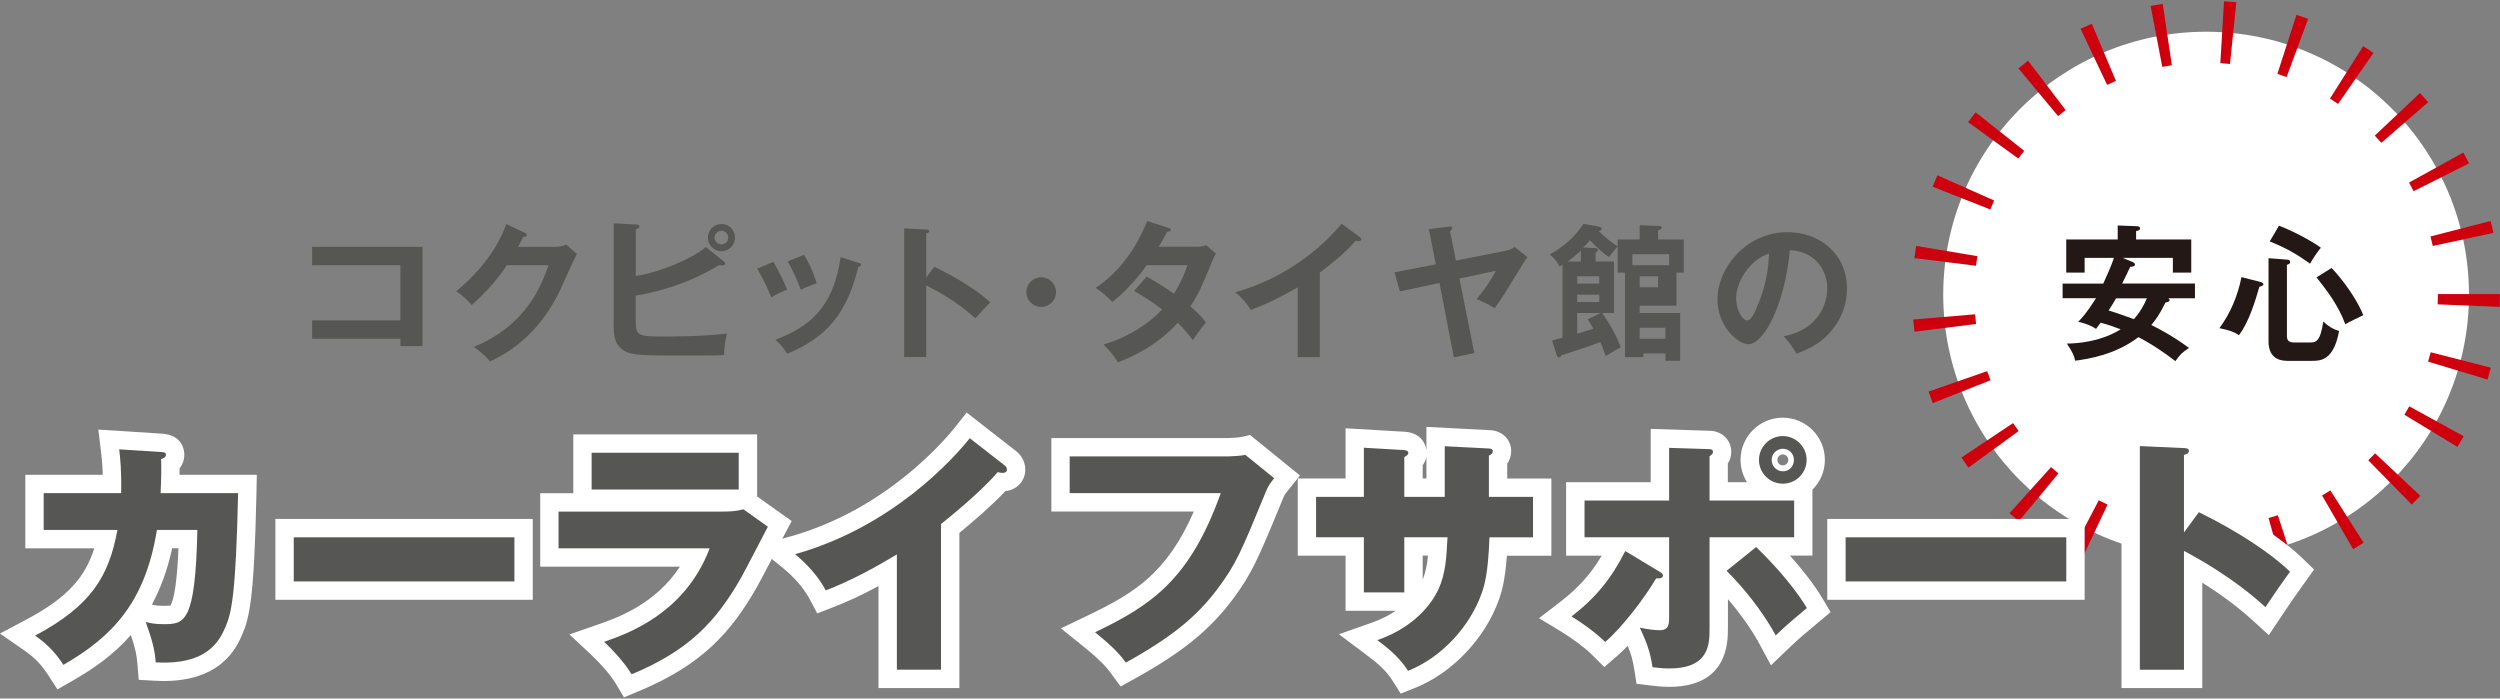 <?xml version="1.0" encoding="UTF-8"?><svg id="a" xmlns="http://www.w3.org/2000/svg" width="680" height="190" viewBox="0 0 680 190"><rect x="0" y="0" width="680" height="190" fill="#808080" stroke="none"/><ellipse cx="600.06" cy="80.14" rx="71.5" ry="71.51" style="fill:#fff; stroke-width:0px;"/><path d="m601.77,160.07l-.35-16.88c.89-.02,1.77-.06,2.64-.11l1.05,16.85c-1.1.07-2.23.12-3.34.14Zm-16.64-1.37c-1.09-.21-2.19-.44-3.28-.69l3.83-16.44c.85.2,1.71.38,2.58.54l-3.13,16.59Zm36.45-1.54l-4.53-16.26c.85-.24,1.69-.49,2.52-.76l5.22,16.05c-1.07.35-2.15.67-3.21.97Zm-55.53-4.64c-1-.47-2.01-.97-3-1.49l7.82-14.96c.78.41,1.57.8,2.37,1.18l-7.19,15.27Zm74-3.14l-8.45-14.62c.76-.44,1.51-.9,2.25-1.37l9.06,14.24c-.95.6-1.91,1.19-2.86,1.74Zm-90.92-7.6c-.86-.71-1.71-1.45-2.54-2.19l11.3-12.54c.65.59,1.32,1.16,2,1.72l-10.76,13.01Zm106.87-4.53l-11.83-12.05c.63-.62,1.25-1.25,1.85-1.89l12.31,11.56c-.76.81-1.54,1.61-2.33,2.38Zm-120.59-10.06c-.65-.89-1.29-1.82-1.91-2.74l14.05-9.37c.49.73.99,1.45,1.51,2.17l-13.65,9.94Zm133.03-5.63l-14.44-8.75c.46-.75.9-1.51,1.32-2.29l14.79,8.13c-.53.97-1.1,1.95-1.68,2.9Zm-142.71-11.91c-.41-1.04-.8-2.09-1.17-3.14l15.94-5.56c.29.83.6,1.66.92,2.47l-15.69,6.23Zm150.87-6.41l-16.16-4.88c.25-.84.49-1.69.71-2.54l16.36,4.19c-.28,1.08-.58,2.17-.9,3.23Zm-155.86-13.01c-.14-1.1-.26-2.22-.35-3.32l16.82-1.42c.07.88.17,1.76.28,2.63l-16.75,2.11Zm159.18-6.75l-16.87-.7c.04-.88.05-1.76.05-2.64v-.15h16.88v.15c0,1.11-.02,2.24-.07,3.34Zm-142.45-11.19l-16.76-2.08c.14-1.11.3-2.22.48-3.32l16.65,2.79c-.14.86-.27,1.73-.38,2.61Zm124.24-5.4c-.19-.87-.39-1.73-.61-2.58l16.35-4.21c.27,1.06.53,2.15.77,3.25l-16.51,3.55Zm-120.34-9.91l-15.7-6.2c.41-1.04.85-2.08,1.3-3.1l15.43,6.86c-.36.8-.7,1.61-1.02,2.43Zm115.12-4.99c-.4-.79-.81-1.57-1.23-2.34l14.78-8.16c.53.96,1.05,1.95,1.55,2.95l-15.1,7.56Zm-107.51-8.86l-13.66-9.91c.65-.9,1.34-1.8,2.03-2.67l13.23,10.48c-.55.69-1.08,1.39-1.6,2.1Zm98.73-4.29c-.58-.66-1.16-1.32-1.77-1.96l12.29-11.58c.76.81,1.52,1.65,2.25,2.49l-12.76,11.05Zm-87.91-7.26l-10.79-12.98c.86-.72,1.75-1.42,2.62-2.09l10.22,13.43c-.7.53-1.38,1.08-2.06,1.64Zm76.15-3.31c-.72-.5-1.46-.99-2.2-1.46l9.04-14.26c.94.59,1.88,1.22,2.79,1.85l-9.63,13.87Zm-62.82-5.19l-7.22-15.26c1.01-.48,2.04-.94,3.06-1.37l6.56,15.56c-.81.34-1.61.7-2.4,1.07Zm48.82-2.12c-.82-.31-1.66-.59-2.5-.86l5.19-16.07c1.06.34,2.13.71,3.18,1.1l-5.87,15.83Zm-33.81-2.77l-3.17-16.58c1.1-.21,2.21-.4,3.3-.56l2.47,16.7c-.87.13-1.74.28-2.6.44Zm18.42-.8c-.87-.09-1.75-.16-2.63-.21l1.01-16.85c1.11.07,2.23.16,3.34.27l-1.72,16.8Z" style="fill:#cf000e; stroke-width:0px;"/><path d="m561.03,81.14v-4h11.05c1.06-2.29,2.09-4.58,2.92-7h-7.98v4h-5v-9h14v-3.81l5.19.2c.23,0,.89.04.89.57s-.62.69-1.08.73v2.31h15v9h-5v-4h-13.67l2.55,1.06c.25.08.81.34.81.76,0,.47-.72.64-1.27.59-.34.68-1.66,3.52-2.21,4.58h19.8v4h-7.22c.12.11.32.3.32.53,0,.38-.47.5-1.1.61-1.77,3.54-2.72,4.72-3.87,6.13,2.01.99,6.03,3.09,10.25,6.25-1.81,1.14-2.48,1.87-3.71,3.58-2.68-2.06-6.11-4.5-10.06-6.52-6.31,4.84-13.92,5.98-17.2,6.4-.24-1.18-.59-2.21-2.25-4.65,6.86-.11,11.75-2.06,14.63-3.89-1.97-.76-3.43-1.26-5.44-1.79-.43.61-.59.8-1.26,1.68-1.77-1.22-4.3-1.83-4.85-1.94.91-.91,2.29-2.36,4.85-6.4h-9.11Zm14.54,0c-.4.73-.97,1.66-2.03,3.32,1.9.57,2.43.73,6.89,2.35,1.46-1.62,2.63-3.56,3.52-5.67h-8.39Z" style="fill:#231815; stroke-width:0px;"/><path d="m614.87,76.7c.41.12.77.28.77.61,0,.41-.49.53-1.09.69-1.01,3.48-2.76,9.52-5.55,13.16-1.5-.97-2.55-1.3-5.31-1.9,3.04-4.13,4.98-8.87,6-13.89l5.19,1.34Zm7.17-6.09c.27,0,.88.04.88.7,0,.52-.62.65-.88.7v19.05c0,1.3.15,2.09,2.08,2.09h4.08c1.58,0,2.92,0,3.73-5.7,1.27,1.22,2.62,2.09,4.31,2.57-1.5,8.13-5.12,8.13-7.43,8.13h-6.73c-2.77,0-5.04-1.35-5.04-5.26v-22.66l5,.39Zm-2.15-9.22c5.06,1.94,9.97,4.9,11.38,5.99-.93,1.17-2.15,2.92-2.92,4.33-3.44-2.39-6-4.05-10.98-6.04l2.51-4.29Zm14.3,11.5c1.26,1.26,6.16,6.84,8.63,12.84-1.34.65-3.69,1.74-4.9,2.47-1.9-5.27-5.31-9.56-7.82-12.76l4.09-2.55Z" style="fill:#231815; stroke-width:0px;"/><path d="m84.9,92.14v-5h24.01v-15h-24.01v-5h30.01v27h-6v-2h-24.01Z" style="fill:#565654; stroke-width:0px;"/><path d="m151.19,67.13c1.34,0,2.07-.28,2.81-.61l2.93,2.56c-.69,1.18-2.85,5.98-4.19,8.99-6.34,14.11-16.35,18.78-19.48,20.25-.73-.94-1.5-1.83-4.35-3.98,14.52-6.02,18.38-16.87,20.29-22.2h-11.31c-2.72,3.98-5.49,7.16-9.56,10.82-1.83-1.91-2.4-2.52-4.23-3.74,4.31-3.54,10.53-9.72,13.62-18.3l5,2.4c.2.08.57.24.57.61,0,.41-.73.53-.98.53-.49.98-.81,1.59-1.38,2.68h10.25Z" style="fill:#565654; stroke-width:0px;"/><path d="m196.93,71.19c.21.17.34.34.34.51,0,.39-.47.51-.99.51-.17,0-.43-.04-.73-.09-9.17,5.66-18.78,7.71-22.63,8.27v6.99c0,3.99.64,4.16,7.97,4.16,1.37,0,9.86,0,16.85-.81-.56,2.14-.64,2.96-.81,5.83-1.16.09-2.23.17-8.83.17-15.65,0-17.32,0-19.63-2.44-.99-1.03-1.54-2.4-1.54-5.66v-27.9l6.22.34c.47.04.81.13.81.51,0,.43-.43.6-1.03.86v12.64c7.12-1.16,15.48-4.84,19.08-7.89l4.93,3.99Zm2.99-6.55c0,2.04-1.64,3.71-3.67,3.71s-3.71-1.72-3.71-3.71,1.64-3.71,3.71-3.71,3.67,1.64,3.67,3.71Zm-5.55,0c0,1.04.88,1.84,1.88,1.84s1.84-.84,1.84-1.84-.8-1.88-1.84-1.88-1.88.84-1.88,1.88Z" style="fill:#565654; stroke-width:0px;"/><path d="m210.35,71.23c1.44,2.36,2.84,5.31,3.75,7.59-1.04.36-2.8,1.08-4.31,2.08-1.2-3.07-2.28-5.07-3.83-7.83l4.39-1.84Zm23.16.24c.4.12.72.2.72.52,0,.4-.52.52-.76.56-3.08,12.5-8.31,19.08-19.37,23.68-1.4-2.24-2.36-3.11-3.19-3.83,8.31-3.15,15.69-7.95,17.73-22.44l4.87,1.52Zm-14.82-2.16c1.16,1.92,2.4,4.23,3.43,7.75-.84.32-2.88,1-4.31,1.76-.88-2.44-2.2-5.39-3.55-7.71l4.43-1.8Z" style="fill:#565654; stroke-width:0px;"/><path d="m254.1,72.58c5.92,2.79,11.71,6.35,15.26,9.66-1.65,1.64-2.24,2.32-4.06,4.35-5.16-4.67-10.4-7.47-13.36-8.94v19.48h-6v-35.02l6,.32c.42.04.8.08.8.44,0,.44-.55.56-.8.6v11.98l2.16-2.87Z" style="fill:#565654; stroke-width:0px;"/><path d="m287.24,79.45c0,2.24-1.8,4.03-4.03,4.03s-4.03-1.8-4.03-4.03,1.84-4.03,4.03-4.03,4.03,1.8,4.03,4.03Z" style="fill:#565654; stroke-width:0px;"/><path d="m311.9,75.23c2.16,1.23,4.49,2.59,7.42,4.66,2.25-3.64,3.18-6.31,3.65-7.76h-11.06c-.72,1.06-4.54,6.31-9.37,10-1.65-1.7-2.5-2.42-4.49-3.86,6.44-4.24,11.06-10.85,13.99-18.14l5.68,1.82c.51.17.76.25.76.51,0,.55-.76.55-1.02.59-.68,1.27-1.31,2.42-2.29,4.07h10.09c1.53,0,2.25-.21,2.84-.42l2.63,2.29c-.3.51-.59,1.1-.89,1.78-3.09,7.46-3.69,8.94-6.06,12.54,2.67,2.29,3.56,3.52,4.24,4.41-1.23,1.44-3.01,3.94-3.56,4.79-1.06-1.4-2.2-2.88-4.11-4.7-5.98,6.53-12.59,9.28-16.28,10.76-.76-1.23-1.61-2.54-3.9-4.87,4.15-1.14,11.19-4.36,15.94-9.54-3.01-2.29-5.72-3.9-7.63-5.04l3.43-3.9Z" style="fill:#565654; stroke-width:0px;"/><path d="m358.97,97.14h-6v-18.97c-7.21,4.11-10.96,5.47-12.75,6.11-1.04-1.76-2.54-3.43-4.25-4.79,13.3-3.67,23.38-11.82,28.93-18.65l5,3.67c.25.2.38.36.38.56,0,.36-.42.52-.75.52-.21,0-.54-.04-.75-.12-2.88,3.27-6.29,6.03-9.79,8.7v22.96Z" style="fill:#565654; stroke-width:0px;"/><path d="m409.07,68.31c1.92-.36,2.44-.8,2.92-1.16l3.47,2.79c-.48.64-.6.8-.96,1.4-5.23,8.5-5.75,9.46-7.95,12.5-1.56-.96-3.47-1.92-4.91-2.48,2.48-3.07,3.83-4.99,5.23-7.71l-9.9,2.12,4.03,20.24-5.55,1.2-3.91-20.24-10.78,2.28-1.44-5.19,11.22-2.16-1.88-9.58,5.51-.68c.28-.04.8-.12.8.4,0,.36-.4.68-.56.84l1.6,7.99,13.06-2.56Z" style="fill:#565654; stroke-width:0px;"/><path d="m440,65.13h6v-3.87l5.21.2c.47,0,.81.16.81.44,0,.44-.59.6-1.02.72v2.52h7v9h-2v9h-10v2h11v13h-4v-2h-6v1h-5v-23h-2v-7.11c-.78.88-.94,1.08-2.39,2.91-.9-.6-3.29-2.56-5.14-4.59-.43.52-.9,1.04-1.84,1.96l3.18.16c.39,0,.82.2.82.56,0,.28-.31.52-.63.68v2.43h5v14h-3.22c2.57,3.64,4.34,7.12,5.05,9.39-.75.31-1.18.51-4.07,2.31-.75-2.11-.99-2.66-1.46-3.8-.67.23-3.44,1.25-4.03,1.45-1.03.35-5.61,1.84-6.55,2.15-.12.27-.39.59-.67.59-.32,0-.47-.24-.59-.55l-1.3-4.07c.75-.2,2.41-.63,2.84-.74v-19.89c-.24.16-.51.39-.75.55-.87-1.6-1.54-2.35-2.72-3.33,5.49-2.98,7.86-6.42,9.16-8.3l4.26.74c.43.08.71.31.71.59,0,.23-.16.51-.79.63,2.13,2.04,2.72,2.47,5.13,4.19v-1.92Zm-10,3.05c-1.96,1.76-2.2,1.96-3.55,2.95h3.55v-2.95Zm-1,8.96h6v-2h-6v2Zm6,3h-6v2h6v-2Zm.39,5h-6.39v5.63c2.76-.84,3.04-.92,4.39-1.36-.36-.68-.68-1.2-1.52-2.56l3.51-1.72Zm8.61-13h10v-3h-10v3Zm2,3v3h5v-3h-5Zm7,17v-3h-7v3h7Z" style="fill:#565654; stroke-width:0px;"/><path d="m485.16,91.47c9.42-1.8,11.86-8.82,11.86-13.02,0-4.63-3-10.06-10.18-10.42-1.36,14.89-7.11,25.59-11.22,25.59-3.08,0-8.47-5.03-8.47-12.18,0-8.5,7.71-18.29,19.09-18.29,8.51,0,16.13,5.75,16.13,15.29,0,5.95-2.68,9.82-4.71,12.1-2.72,3.07-6.03,4.51-8.99,5.67-1.2-2-1.96-3.03-3.51-4.75Zm-12.94-10.38c0,3.39,1.8,6.07,3.03,6.07,1.16,0,2.28-2.72,2.92-4.31,2.84-6.83,2.92-12.02,3-13.85-5.43,1.68-8.95,7.87-8.95,12.1Z" style="fill:#565654; stroke-width:0px;"/><path d="m15.64,187.52l-2.58-3.96c-1.54-2.36-3.2-4.39-6.35-6.57l-6.71-4.66,7.22-3.84c11.46-6.1,16.03-11.74,18.42-19.35H6.89v-19.99h21.06c-.09-3.14-.34-5.17-.48-6.33l-.72-5.97,17.46,1.12c5.65.44,5.93,4.83,5.93,5.71,0,.8-.17,2.31-1.29,3.69,0,.57,0,1.16-.01,1.78h21.02l-.11,5.1c-.61,28.69-1.92,33.79-3.85,38.29-1.44,3.37-5.84,13.66-23.83,12.62l-4.34-.25-.35-4.33c-.19-2.3-.5-4.06-1.79-7.86-4.71,5.43-10.24,9.22-15.86,12.44l-4.1,2.35Zm30.93-12.81c.04.16.07.32.1.47,7.48-.56,9.05-4.24,10.04-6.57,1.24-2.9,2.33-7.22,2.93-29.48h-21.17l.23-5.21c.12-2.78.16-4.8.17-6.29l-.98-.06c.09,1.88.12,4.07.06,6.68l-.11,4.88-20.96.02h21.08l-1.09,5.9c-2.09,11.32-6.16,20.32-18.82,28.63.17.18.32.36.48.54,9.92-6.45,16.59-14.54,19.23-30.87l.68-4.2h20.35l-.11,5.1c-.27,13.26-1.2,20.36-3.2,24.5-2.29,4.73-5.95,5.75-8.9,5.96Zm-5.26-10.26c.81.2,1.61.33,3.04.33.67,0,1.56,0,1.98-.07.59-.81,1.73-3.9,2.22-15.58h-1.72c-1.31,6.02-3.21,11.05-5.52,15.32Z" style="fill:#fff; stroke-width:0px;"/><path d="m144.91,163.14h-70v-21.99h70v21.99Zm-60.02-9.98h50.03v-2.02h-50.03v2.02Z" style="fill:#fff; stroke-width:0px;"/><path d="m169.72,189.67l-2.21-3.71c-1.47-2.47-4.37-5.67-6.59-7.75l-6.04-5.65,7.81-2.71c4.97-1.73,15.47-5.38,22.25-15.71h-38v-19.99h9v-16h50v16.89l9.4,6.69-2.06,3.87c-.39.73-1.21,2.31-2.17,4.16-2.49,4.79-4.45,8.56-5.17,9.82-6.95,12.17-14.76,21.18-32.22,28.44l-3.99,1.66Zm3.27-13.14c.18.21.35.43.52.65,12.36-5.86,18.21-12.85,23.75-22.56.68-1.19,3.16-5.97,4.98-9.46.06-.12.12-.24.18-.35l-1.33-.95c-1.7.25-3.28.28-4.77.28l-39.41.02h43.36l-2.58,6.77c-5.62,14.77-16.67,21.94-24.71,25.61Zm-7.07-48.38l30.03-.02-30.03.02Z" style="fill:#fff; stroke-width:0px;"/><path d="m260.94,187.15h-21.99v-27.74c-4.49,2.42-8.53,4.29-12.54,5.84l-4.12,1.59-2.08-3.9c-1.54-2.88-4.07-5.84-7.12-8.33l-7.46-6.08,9.27-2.59c26.06-7.29,42.02-26.14,44.96-29.84l3.07-3.88,13.07,10.19c1.83,1.29,2.88,3.22,2.88,5.34,0,3.08-2.34,5.54-5.43,5.85-3.76,4-8.86,8.36-12.5,11.34v42.22Zm-12-9.98h2.02v-36.98l2.06-1.69c5.23-4.19,9.82-8.27,12.8-11.38l-1.36-1.06c-6.12,6.73-19.53,19.45-38.99,26.88.38.47.75.95,1.11,1.44,4.44-1.96,9.16-4.47,14.81-7.85l7.56-4.53v35.16Z" style="fill:#fff; stroke-width:0px;"/><path d="m304.82,186.72l-2.6-3.52c-.98-1.33-2.33-3.15-7.5-7.33l-6.15-4.96,7.13-3.42c12.81-6.15,21.6-11.43,29.02-28.35h-38.75v-19.99h48.11c.71,0,2.94-.15,3.54-.28l2.38-.56,13.59,11.02-3.23,4.04c-.66.83-1,1.24-1.36,2.15-6.85,16.71-8.48,20.48-13.74,27.55-6.31,8.39-13.77,14.42-26.6,21.52l-3.83,2.12Zm1.85-13.61c.25.25.49.49.71.72,9.42-5.53,15.01-10.28,19.87-16.74,4.55-6.11,5.79-8.99,12.48-25.32.08-.21.17-.41.26-.61l-1.22-.99-2.02,5.64c-7.84,21.88-17.92,30.67-30.08,37.29Zm-10.72-43.96h41.55l-.23-.19c-1.63.14-3.16.17-3.19.17l-38.13.02Z" style="fill:#fff; stroke-width:0px;"/><path d="m380.97,188.65l-2.21-3.53c-1.97-3.16-5.07-5.47-6.73-6.71l-7.84-5.9,8.8-3.09c2.66-.93,4.84-2.07,6.63-3.28h-13.63v-15h-13v-20.99h13v-13.66l16.33.96c4.42.44,5.44,3.47,5.67,4.98v-6.32l17.16.89c3.37.08,5.89,2.49,5.89,5.68,0,1.26-.38,2.44-1.07,3.44v4.04h12v20.99h-12.1c-.53,7.27-1.54,10.17-2.13,11.86-3.73,10.61-12.72,20.07-22.91,24.12l-3.87,1.54Zm2.76-13.3c.26.27.52.56.78.85,6.2-3.56,11.42-9.72,13.82-16.51.49-1.4,1.51-4.32,1.82-13.71l.16-4.82h11.68v-1.02h-12v-13.41l-2.02-.1v13.51h-20.99v-13.01l-1.02-.06v13.06h-13v1.02h13v15h1.02v-15h21.99l-.27,5.35c-.28,5.7-.53,10.62-2.87,15.82-1.27,2.73-4.66,8.49-12.11,13.03Zm3.24-24.22v6.53c.82-2,1.21-4.11,1.44-6.53h-1.44Zm0-20.99h1.02v-6.02c-.15.99-.55,1.79-1.02,2.42v3.6Z" style="fill:#fff; stroke-width:0px;"/><path d="m454,186.82c-2.02,0-3.79-.22-4.97-.36l-3.9-.48-.58-3.73c-.41-2.63-.87-4.31-1.81-6.59-.97,1.01-1.93,1.93-2.86,2.73l-3.51,3.05-3.29-3.29c-2.07-2.07-5.7-4.69-8.22-6.22l-6.25-3.78,5.79-4.45c4.84-3.72,8.28-7.52,11.28-12.56h-9.7v-19.99h23.01v-14.49l16.03.51c3.36.05,5.88,2.5,5.88,5.75,0,1.15-.31,2.21-.93,3.15v5.08h5.2c-1.1-1.76-1.74-3.84-1.74-6.07,0-6.32,5.15-11.47,11.47-11.47s11.47,5.14,11.47,11.47c0,3.18-1.3,6.06-3.39,8.13v17.92h-6.12c3.08,3.43,6.43,7.56,8.89,11.7l2.18,3.66-3.27,2.73c-3.7,3.09-5.24,4.36-8.22,7.21l-4.74,4.53-3.1-5.77c-2.07-3.84-5.22-8.29-8.6-12.22v7.77c0,3.98,0,16.08-16,16.08Zm-.34-9.99c.11,0,.23,0,.34,0,6.01,0,6.01-1.54,6.01-6.1v-29.58l23.01-.02h-23.01v-14.14l-1.02-.03v14.17l-23.01.02h23.01v26.69c0,5.9-3.05,7.79-5.5,8.35.06.21.11.42.17.64Zm-18.02-9.62c.26.2.52.4.78.61.61-.66,1.23-1.36,1.85-2.09l-.38-.82c-.72.79-1.47,1.56-2.25,2.31Zm41.33-11.44c2.36,2.69,4.89,5.88,7.16,9.28.24-.21.48-.42.73-.63-2.36-3.27-5.16-6.42-7.54-8.92l-.35.28Zm-38.45,8.44l.87.17c1.91-2.35,3.76-4.87,5.24-7.12l-.7-.42c-1.64,2.69-3.42,5.12-5.41,7.38Zm46.41-40.6c-.79,0-1.48.69-1.48,1.48,0,.83.65,1.48,1.48,1.48s1.48-.65,1.48-1.48-.65-1.48-1.48-1.48Z" style="fill:#fff; stroke-width:0px;"/><path d="m567.02,163.14h-70v-21.99h70v21.99Zm-60.02-9.98h50.03v-2.02h-50.03v2.02Z" style="fill:#fff; stroke-width:0px;"/><path d="m599.03,187.15h-21.99v-71.04l17.13.79c4.07.06,6.2,2.92,6.2,5.75,0,1.22-.39,2.59-1.35,3.73v7.84l1.26.62c10.88,5.35,20.38,11.58,26.06,17.08l3.08,2.99-2.91,4.08c-2.8,3.92-3.23,4.52-6.17,8.93l-3.22,4.83-4.29-3.91c-4.03-3.67-8.65-7.13-13.81-10.35v28.67Zm-12-9.98h2.02v-50.51l-2.02-.09v50.61Zm11.78-30.4c6.03,3.36,11.51,7.03,16.38,10.95.33-.48.65-.94,1-1.44-4.27-3.44-10.11-7.16-16.59-10.59l-.79,1.08Z" style="fill:#fff; stroke-width:0px;"/><path d="m43.82,122.95c.86.07,1.32.13,1.32.73,0,.79-.79.99-1.32,1.19.07,2.05.07,4.77-.13,9.27h21.07c-.6,28.15-1.86,32.72-3.45,36.43-1.72,4.04-5.23,10.4-18.95,9.6-.26-3.25-.8-5.63-2.72-11,1.26.33,2.52.6,4.7.6,5.76,0,8.81,0,9.34-25.63h-11c-3.18,19.67-12.06,29.01-25.44,36.7-1.72-2.65-3.78-5.23-7.69-7.95,15.3-8.15,20.07-16.16,22.39-28.75H11.88v-10h21.07c.13-6.09-.26-9.74-.53-11.92l11.4.73Z" style="fill:#565654; stroke-width:0px;"/><path d="m139.92,146.15v12h-60.02v-12h60.02Z" style="fill:#565654; stroke-width:0px;"/><path d="m196.32,139.15c2.12,0,3.91-.07,5.89-.62l6.65,4.73c-1.17,2.19-6.17,11.92-7.26,13.84-6.92,12.13-14.32,19.87-29.81,26.31-1.92-3.22-5.35-6.85-7.47-8.84,6.3-2.19,21.93-7.6,28.71-25.42h-41.11v-10h44.4Zm4.61-16v10h-40.01v-10h40.01Z" style="fill:#565654; stroke-width:0px;"/><path d="m255.95,182.15h-12v-31.34c-6.21,3.72-12.56,7.16-19.33,9.78-2.02-3.79-5.16-7.23-8.37-9.85,26.59-7.44,43.27-26.18,47.52-31.55l9.28,7.23c.42.28.84.69.84,1.31s-.56.9-1.12.9c-.35,0-.63,0-1.4-.21-4.95,5.86-15,13.78-15.42,14.12v39.61Z" style="fill:#565654; stroke-width:0px;"/><path d="m334.08,124.14c.54,0,3.51-.14,4.66-.41l7.84,6.35c-.81,1.01-1.55,1.89-2.23,3.58-6.76,16.49-8.18,19.8-13.11,26.42-5.75,7.64-12.44,13.18-25.01,20.14-1.15-1.55-2.77-3.72-8.38-8.24,15.34-7.37,25.75-14.26,34.2-37.84h-41.1v-10h43.13Z" style="fill:#565654; stroke-width:0px;"/><path d="m392.98,121.37l12,.62c.57,0,1.07.21,1.07.69,0,.76-.71,1.1-1.07,1.24v11.23h12v11h-11.85c-.34,10.16-1.49,13.46-2.11,15.2-3.12,8.88-10.73,17.42-20.04,21.12-2.65-4.24-6.66-7.06-8.35-8.34,11.89-4.17,15.83-12.11,16.64-13.86,1.97-4.37,2.17-8.68,2.45-14.13h-11.75v15h-11v-15h-13v-11h13v-13.36l10.66.62c.61.07,1.43.07,1.43.83,0,.48-.54.76-1.09,1.1v10.81h11v-13.78Z" style="fill:#565654; stroke-width:0px;"/><path d="m451.23,155.4c.76.41,1.1.69,1.1,1.17,0,.9-1.45.76-1.86.76-3.17,5.37-9.16,13.23-13.85,17.29-2.48-2.48-6.55-5.37-9.16-6.96,6.55-5.03,10.82-10.26,14.61-17.77l9.16,5.51Zm2.77-33.58l10.94.34c.33,0,.99.07.99.76,0,.55-.53.9-.93,1.17v12.05h23.01v10h-23.01v24.59c0,4.48,0,11.09-11,11.09-1.79,0-3.38-.21-4.51-.34-.66-4.27-1.52-6.54-3.45-10.75,1.79.34,3.58.69,5.44.69,2.52,0,2.52-1.86,2.52-3.58v-21.7h-23.01v-10h23.01v-14.33Zm23.69,26.97c2.76,2.69,9.65,9.64,13.78,16.6-3.72,3.1-5.37,4.48-8.47,7.44-3.45-6.41-8.89-13.16-13.37-17.57l8.06-6.48Zm13.71-23.7c0,3.58-2.89,6.47-6.48,6.47s-6.48-2.89-6.48-6.47,2.96-6.48,6.48-6.48,6.48,2.89,6.48,6.48Zm-9.51,0c0,1.72,1.38,3.1,3.03,3.1,1.72.07,3.03-1.38,3.03-3.1s-1.38-3.03-3.03-3.03-3.03,1.38-3.03,3.03Z" style="fill:#565654; stroke-width:0px;"/><path d="m562.03,146.15v12h-60.02v-12h60.02Z" style="fill:#565654; stroke-width:0px;"/><path d="m598.09,139.31c10.51,5.17,19.53,11.09,24.79,16.19-3.2,4.48-3.55,4.96-6.68,9.64-2.34-2.14-9.45-8.54-22.16-15.29v32.31h-12v-60.83l12,.55c.5,0,1.35.07,1.35.76s-.78.96-1.35,1.1v21.08l4.05-5.51Z" style="fill:#565654; stroke-width:0px;"/></svg>